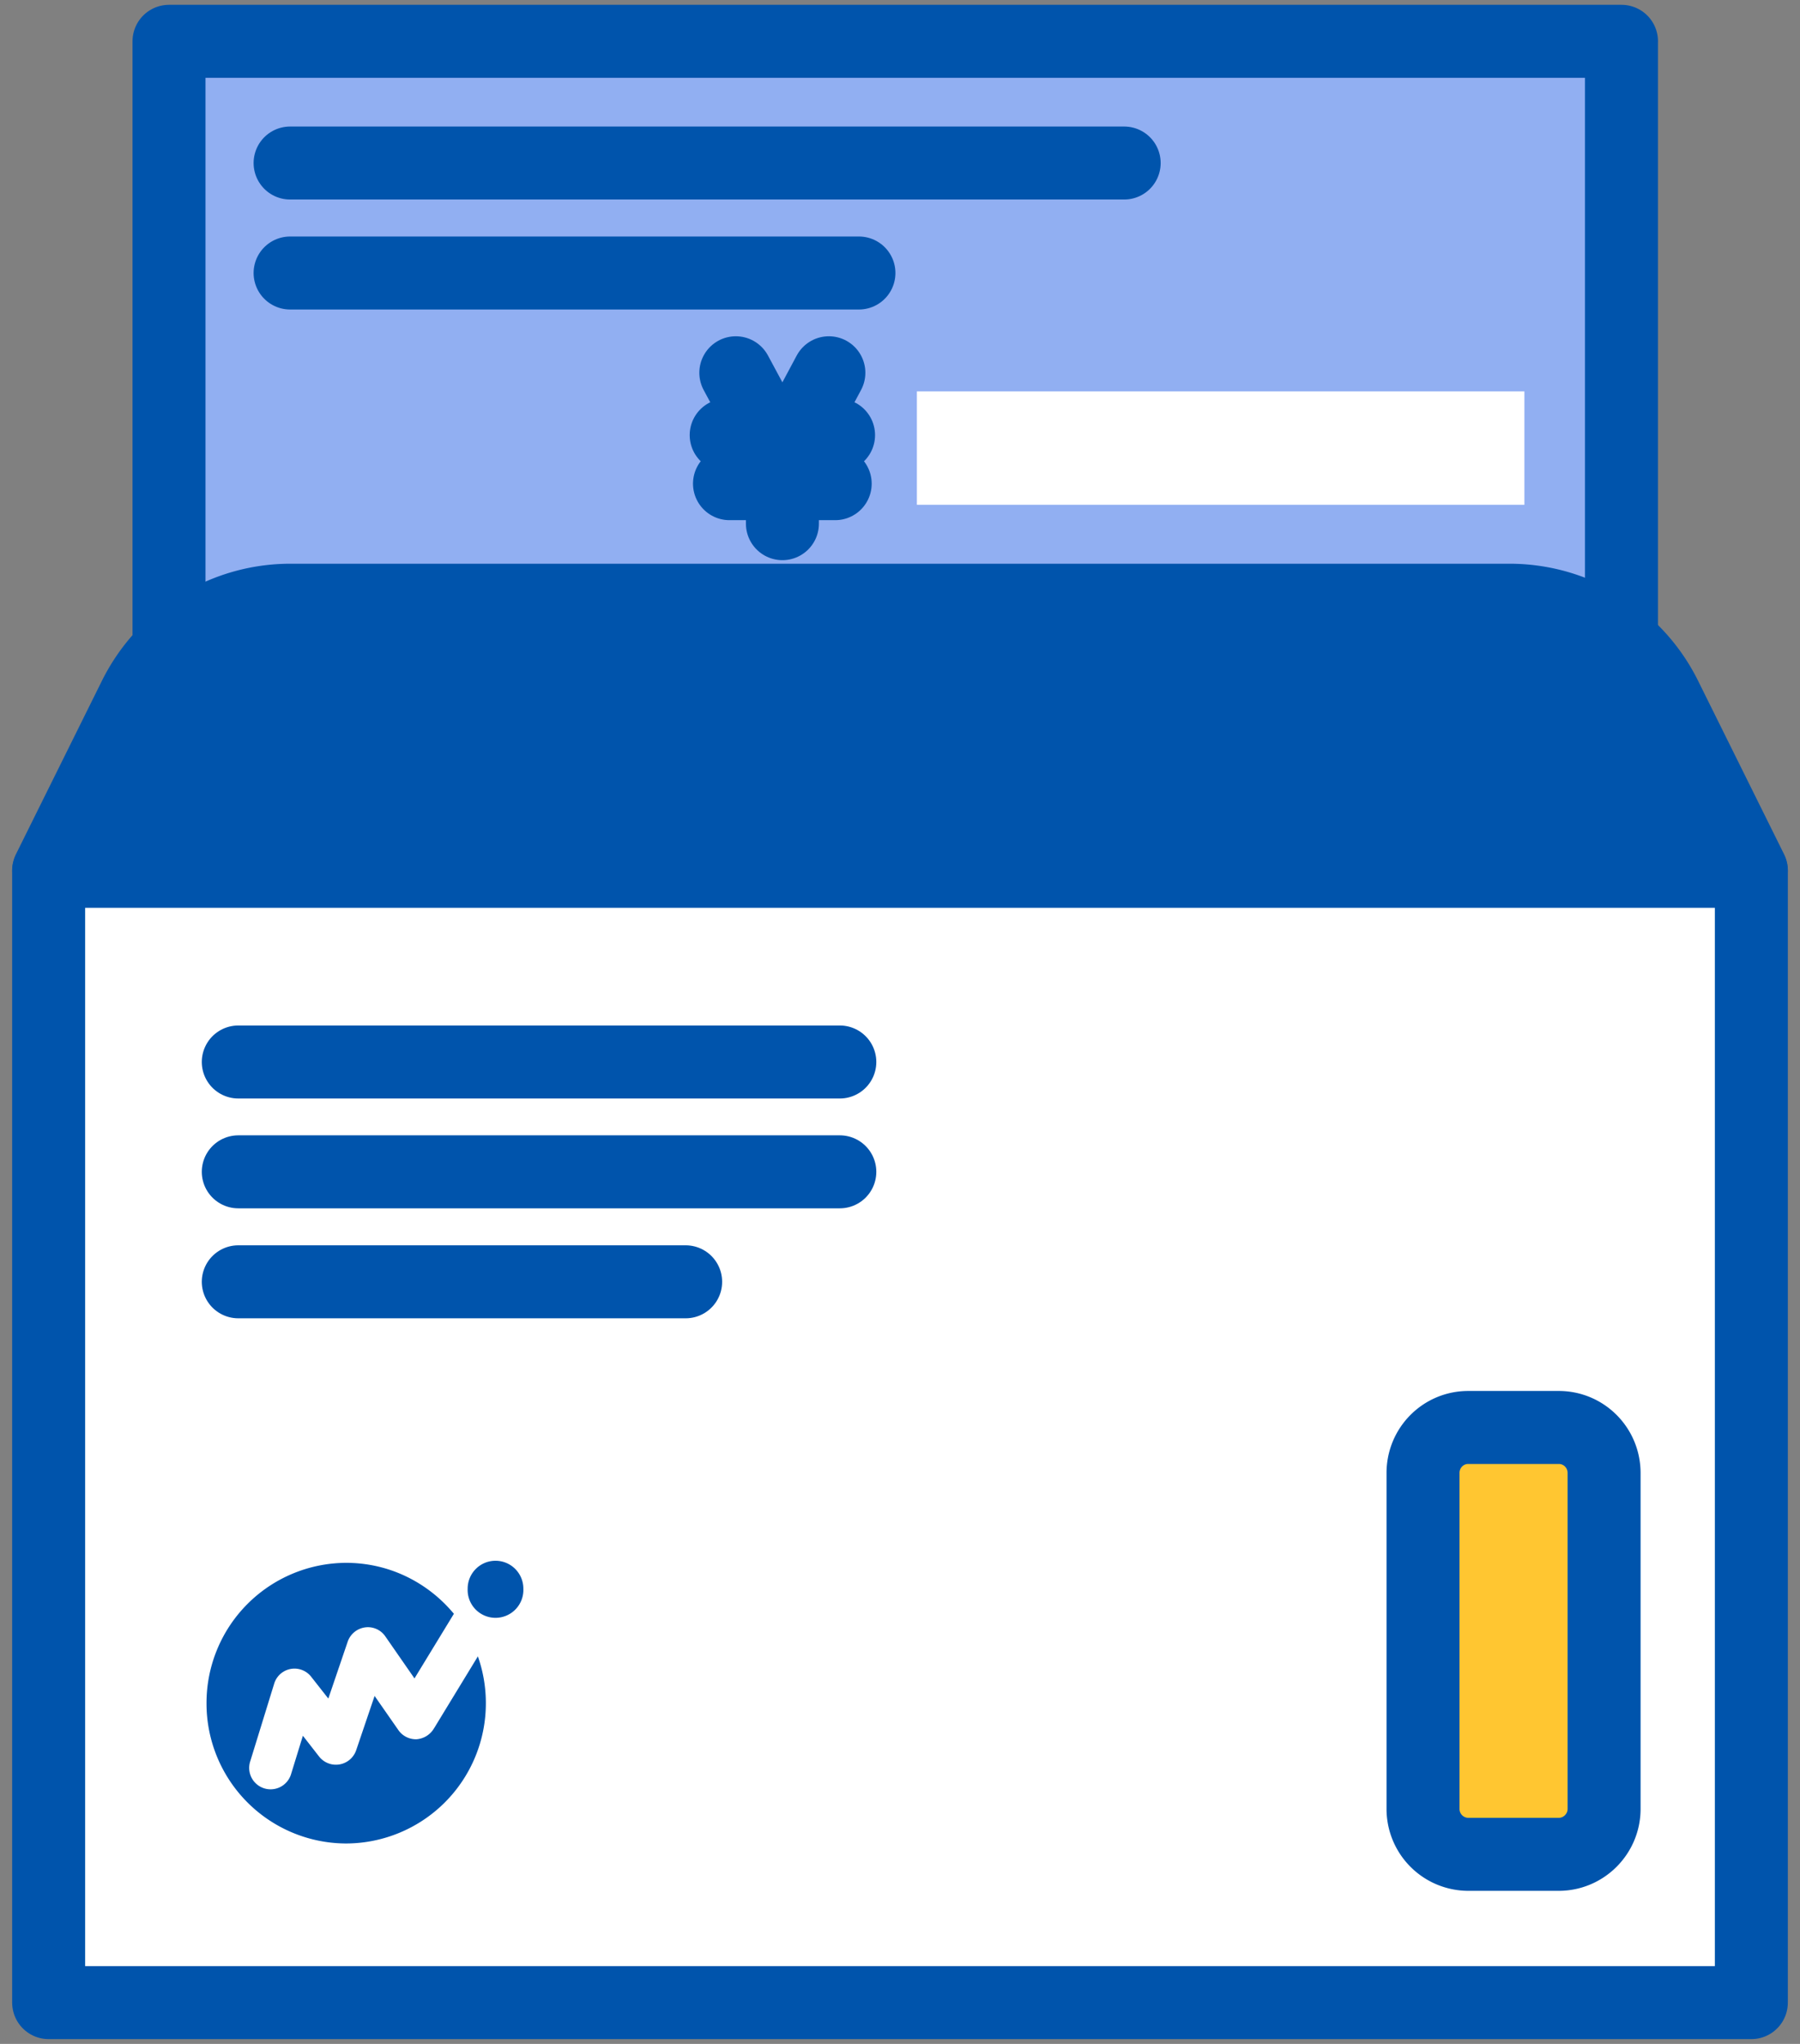 <svg width="37" height="42" fill="none" xmlns="http://www.w3.org/2000/svg"><rect width="100%" height="100%" fill="#808080" stroke="none"/><path d="M33.331.849H3.474v18.465H33.33V.849z" fill="#91AFF2"/><path d="M36 17.905H1v23.246h35V17.905z" fill="#fff"/><path d="M31.03 12.333H5.97c-1.359 0-2.6.772-3.206 1.996L1 17.886h35l-1.764-3.557a3.575 3.575 0 00-3.206-1.996z" fill="#0054AC"/><path d="M33.331.849H3.474v14.37H33.33V.85zM36 17.905H1v23.247h35V17.905z" stroke="#0054AC" stroke-width="1.5" stroke-miterlimit="10" stroke-linejoin="round"/><path d="M31.03 12.334H5.97c-1.359 0-2.6.77-3.206 1.995L1 17.886h35l-1.764-3.557a3.575 3.575 0 00-3.206-1.995z" stroke="#0054AC" stroke-width="1.5" stroke-miterlimit="10" stroke-linejoin="round"/><path d="M8.918 35.522l.905-1.485c.106.3.164.626.164.96a2.88 2.88 0 01-2.871 2.885A2.877 2.877 0 014.245 35a2.88 2.88 0 012.87-2.885c.89 0 1.684.407 2.215 1.047l-.81 1.328-.599-.863a.433.433 0 00-.42-.185.441.441 0 00-.355.296l-.397 1.166-.35-.445a.436.436 0 00-.764.142l-.489 1.585a.44.44 0 10.84.261l.24-.779.332.426a.44.44 0 00.764-.13L7.7 34.85l.489.702a.438.438 0 00.374.188.454.454 0 00.355-.219zM10.185 32.072a.573.573 0 00-.572.576.573.573 0 101.145 0 .573.573 0 00-.573-.576z" fill="#0054AC"/><path d="M32.041 38.105h-1.86a.933.933 0 01-.93-.937v-6.9c0-.517.415-.935.93-.935h1.86c.516 0 .932.418.932.936v6.903c0 .514-.42.933-.932.933z" fill="#FFC631" stroke="#0054AC" stroke-width="1.5" stroke-miterlimit="10" stroke-linejoin="round"/><path d="M4.898 21.823h12.365M4.898 24.08h12.365M4.898 26.34h9.196M5.963 3.35h17.145M5.963 5.61h11.693" stroke="#0054AC" stroke-width="1.5" stroke-miterlimit="10" stroke-linecap="round"/><path d="M15.125 7.66l.619 1.15M17.038 7.66l-.615 1.15M14.927 8.941h2.31M14.995 9.939h2.173M16.083 8.941v1.82" stroke="#0054AC" stroke-width="1.5" stroke-miterlimit="10" stroke-linecap="round" stroke-linejoin="round"/><path d="M31.335 8.043H18.847v2.33h12.488v-2.33z" fill="#fff"/></svg>
